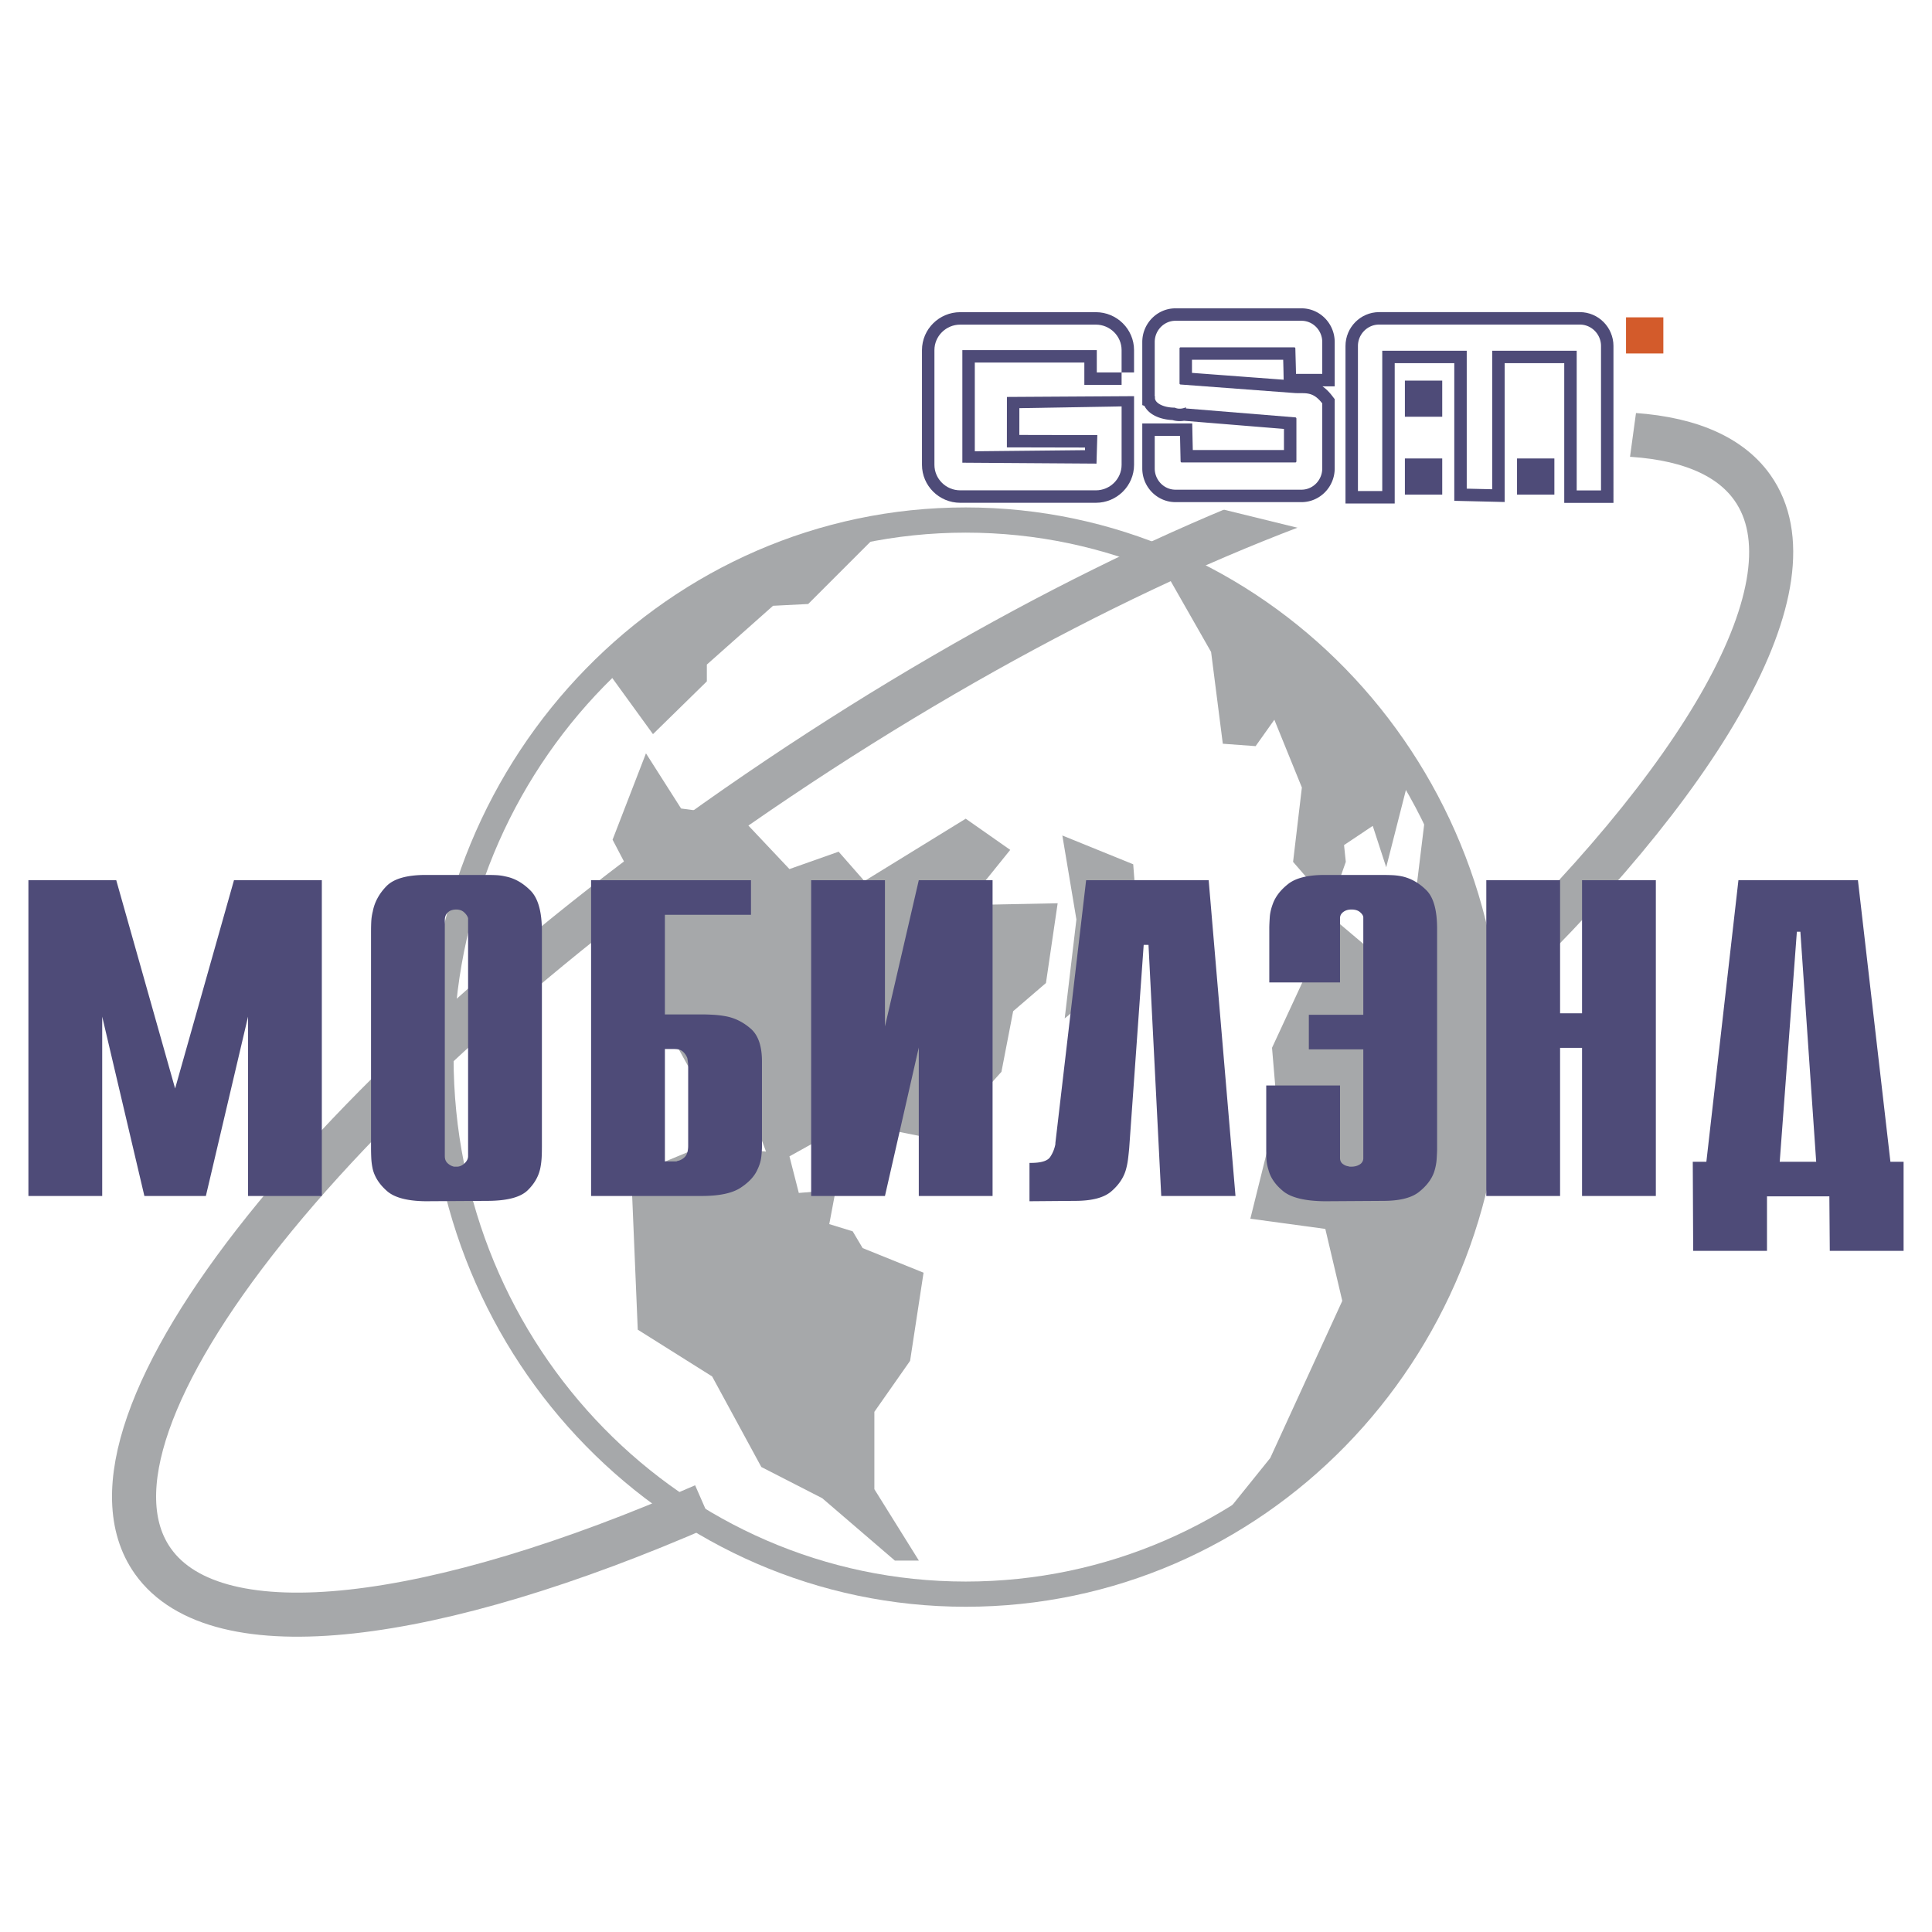 <svg xmlns="http://www.w3.org/2000/svg" width="2500" height="2500" viewBox="0 0 192.756 192.756"><path fill-rule="evenodd" clip-rule="evenodd" fill="#fff" d="M0 0h192.756v192.756H0V0z"/><path d="M96.35 159.049c28.923 0 52.294-23.934 52.294-53.553 0-29.558-23.371-53.612-52.294-53.612-28.864 0-52.353 24.054-52.353 53.612 0 29.619 23.489 53.553 52.353 53.553z" fill-rule="evenodd" clip-rule="evenodd" fill="#fff" stroke="#a6a8aa" stroke-width="2.515" stroke-miterlimit="2.613"/><path fill-rule="evenodd" clip-rule="evenodd" fill="#a6a8aa" d="M62.987 117.283l7.069-2.931 6.369.539-3.038-8.137-3.155-1.916-.701 3.111-5.376-9.693-.876-10.351-2.162-4.129 3.331-8.616 3.505 5.505 5.843.778 4.967 5.265 4.907-1.735 2.572 2.932 10.108-6.223 4.441 3.111-4.441 5.505 9.173-.179-1.168 7.957-3.273 2.813-1.168 6.045-5.2 5.802-1.402 4.547-.994-3.828-7.42-1.496-6.135 3.41.934 3.651 3.681-.299-.642 3.41 2.337.719.993 1.673 6.077 2.454-1.344 8.796-3.564 5.086v7.719l4.44 7.121H89.28l-7.245-6.222-6.077-3.114-4.908-9.035-7.421-4.666-.642-15.379zM105.99 83.357l7.071 2.872.701 9.155-7.537 6.223 1.168-9.873-1.403-8.377zM88.111 52.782l-7.479 7.479-3.506.179-6.603 5.864v1.676l-5.375 5.265-4.558-6.283c.001 0 9.934-12.445 27.521-14.18zM114.93 54.696l5.902 10.352L122 74.203l3.273.239 1.869-2.633 2.746 6.761-.877 7.419 3.74 4.309 1.52-4.309-.176-1.675 2.863-1.915 1.344 4.129 2.395-9.395c0 .001-9.816-15.496-25.767-22.437z"/><path d="M121.24 152.287l5.492-6.82 7.188-15.678-1.693-7.18-7.48-1.018 2.688-10.83-.525-6.223 6.02-12.984 4.031 3.41 3.914-2.752 1.461-11.967c-.002.001 23.019 43.083-21.096 72.042z" fill-rule="evenodd" clip-rule="evenodd" fill="#a6a8aa"/><path d="M147.277 99.256c22.594-21.216 34.24-41.162 27.562-50.601-9.564-13.523-53.213-.5-97.163 28.994-43.952 29.494-71.995 64.578-62.429 78.101 6.412 9.062 28.13 6.201 54.987-5.549" fill="none" stroke="#a6a8aa" stroke-width="4.398" stroke-miterlimit="2.613"/><path fill-rule="evenodd" clip-rule="evenodd" fill="#fff" d="M103.113 46.186l60.627-8.775-2.994 21.98-23.248-4.762-34.385-8.443z"/><path d="M137.906 34.993h8.43v13.76l2.541.06v-13.82h8.43v13.938h2.426V34.519c0-1.175-.951-2.136-2.113-2.136h-20.027c-1.16 0-2.111.961-2.111 2.136V48.99h2.426V34.993h-.002zM111.902 37.157h-2.475v-2.226H96.014v11.348l13.494-.137-.027-2.73-7.781-.017.002-2.557 10.201-.062v5.601c0 1.399-1.154 2.544-2.568 2.544H95.797c-1.413 0-2.569-1.145-2.569-2.544V34.931c0-1.398 1.156-2.543 2.569-2.543h13.537c1.414 0 2.568 1.145 2.568 2.543v2.226z" fill-rule="evenodd" clip-rule="evenodd" fill="#4e4b78" stroke="#4e4b78" stroke-width="2.484" stroke-miterlimit="2.613"/><path d="M111.902 37.157h-2.475v-2.226H96.014v11.233l13.383.091.084-2.844-7.781-.017.002-2.671 10.201-.176v5.829c0 1.399-1.154 2.544-2.568 2.544H95.797c-1.413 0-2.569-1.145-2.569-2.544V34.931c0-1.398 1.156-2.543 2.569-2.543h13.537c1.414 0 2.568 1.145 2.568 2.543v2.226z" fill-rule="evenodd" clip-rule="evenodd" fill="#fff"/><path d="M117.195 40.671c-1.086 0-1.969-.439-1.969-.978 0-.043.004-.086.016-.128l-.035-.013v-5.428c0-1.166.932-2.12 2.07-2.12h12.574c1.139 0 2.07.954 2.07 2.12v3.179h-2.619c-.014-.731-.043-1.614-.064-2.544a.104.104 0 0 0-.102-.106h-11.35a.105.105 0 0 0-.104.106v3.498c0 .058.047.101.104.105l11.35.848c1.057.078 1.801-.239 2.785 1.037v6.488c0 1.166-.932 2.12-2.07 2.12h-12.574c-1.139 0-2.07-.954-2.07-2.12v-3.246h2.525c.016.761.037 1.624.055 2.522 0 .069.045.128.104.128h11.35c.057 0 .102-.058.102-.128v-4.242c0-.071-.047-.123-.102-.128l-10.916-.89v-.113c-.374.148-.725.2-1.13.033z" fill-rule="evenodd" clip-rule="evenodd" fill="#4e4b78" stroke="#4e4b78" stroke-width="2.484" stroke-miterlimit="2.613"/><path d="M117.195 40.671c-1.086 0-1.969-.439-1.969-.978 0-.043.004-.086.016-.128l-.035-.013v-5.428c0-1.166.932-2.12 2.07-2.12h12.574c1.139 0 2.07.954 2.07 2.12v3.179h-2.619c-.012-.73-.043-1.613-.064-2.543a.104.104 0 0 0-.102-.106h-11.35a.105.105 0 0 0-.104.106v3.498c0 .058.047.101.104.105l11.35.848c1.057.078 1.801-.239 2.785 1.037v6.488c0 1.166-.932 2.12-2.07 2.12h-12.574c-1.139 0-2.07-.954-2.07-2.12V43.49h2.525c.016.761.037 1.624.055 2.522 0 .069.045.128.104.128h11.35c.057 0 .102-.058.102-.128V41.77c0-.071-.047-.123-.102-.128l-10.916-.89v-.113c-.374.147-.725.199-1.13.032zM137.906 34.993h8.43v13.76l2.541.06v-13.82h8.43v13.938h2.426V34.519c0-1.175-.951-2.136-2.113-2.136h-20.027c-1.16 0-2.111.961-2.111 2.136V48.99h2.426V34.993h-.002z" fill-rule="evenodd" clip-rule="evenodd" fill="#fff"/><path fill-rule="evenodd" clip-rule="evenodd" fill="#4e4b78" d="M140.166 37.973h3.725v3.605h-3.725v-3.605zM140.166 45.741h3.725v3.605h-3.725v-3.605zM151.355 45.741h3.725v3.605h-3.725v-3.605z"/><path fill-rule="evenodd" clip-rule="evenodd" fill="#d35b2b" d="M162.229 31.661h3.724v3.605h-3.724v-3.605z"/><path d="M2.834 87.819h8.764l5.873 20.779 5.873-20.779h8.765v31.503h-7.362v-17.891l-4.207 17.891h-6.135l-4.208-17.891v17.891H2.834V87.819zm51.231 26.628v.037c0 .301-.005.615-.021.938-.017.324-.05.652-.11.977-.147.875-.575 1.664-1.293 2.361-.718.699-2.065 1.051-4.054 1.051l-6.135.037c-1.813-.023-3.09-.359-3.835-1.012s-1.221-1.373-1.424-2.176a6.61 6.61 0 0 1-.153-1.162 22.215 22.215 0 0 1-.022-1.014V92.919c0-.3.006-.619.022-.956.016-.338.065-.68.153-1.031.176-.924.63-1.763 1.358-2.514.729-.75 2.043-1.125 3.944-1.125h6.092c.29 0 .591.005.899.019a5.2 5.2 0 0 1 .942.131c.904.174 1.736.643 2.498 1.407.762.763 1.14 2.119 1.14 4.069v21.528h-.001zm-9.685.901c0 .301.093.539.285.713s.399.285.635.338H45.651c.263-.023.504-.146.722-.355.22-.213.329-.447.329-.695V91.794v-.075-.113c-.06-.202-.191-.394-.394-.581-.203-.188-.466-.281-.789-.281-.351 0-.63.093-.833.281-.203.188-.307.444-.307.769v23.554h.001zm14.593-27.529h15.953v3.45h-8.59v9.94h3.769c.324 0 .685.014 1.096.037s.816.074 1.227.15c.904.172 1.731.586 2.476 1.238.746.65 1.117 1.738 1.117 3.262v8.514c0 .248-.021.582-.065.994s-.17.83-.373 1.256c-.291.676-.854 1.289-1.687 1.838-.833.549-2.126.824-3.879.824H58.973V87.819zm8.327 28.054h.154a.172.172 0 0 0 .11-.037 1.4 1.4 0 0 0 .767-.414c.219-.225.328-.6.328-1.125v-7.988c0-.074-.005-.182-.021-.318s-.038-.281-.065-.432a1.746 1.746 0 0 0-.417-.619c-.192-.188-.487-.279-.898-.279h-.92v11.213h.962v-.001zm13.629-28.054h7.363v14.589l3.375-14.589h7.362v31.503h-7.362v-14.814l-3.375 14.814h-7.363V87.819zm21.782 28.204h.13c1.025 0 1.666-.193 1.928-.582.264-.389.439-.82.527-1.293v-.057-.057l3.066-26.216h12.227l2.676 31.503h-7.408l-1.271-25.052h-.48l-1.447 20.291c-.027.301-.064.643-.109 1.031a7.083 7.083 0 0 1-.24 1.182c-.236.773-.717 1.477-1.445 2.1s-1.93.938-3.594.938l-4.559.037v-3.825h-.001zm30.984-7.726v7.238c0 .248.088.445.264.582.176.135.365.219.568.244a.448.448 0 0 0 .154.037h.152c.324 0 .598-.076.834-.225a.713.713 0 0 0 .35-.639v-10.84h-5.434v-3.449h5.434v-9.639-.057-.056c-.027-.173-.148-.342-.35-.506-.203-.165-.482-.244-.834-.244-.322 0-.592.079-.811.244-.219.164-.328.37-.328.619v6.413h-7.057v-5.4c0-.277.018-.634.045-1.069.025-.436.131-.896.307-1.368.262-.727.771-1.388 1.533-1.988.762-.6 1.973-.9 3.639-.9h5.74c.291 0 .613.005.963.019.352.014.701.056 1.053.131.877.202 1.67.657 2.389 1.369.719.713 1.074 1.993 1.074 3.845v21.941c0 .277-.018.625-.045 1.051s-.115.861-.262 1.312c-.264.727-.768 1.383-1.514 1.969-.744.586-1.932.881-3.57.881l-5.828.037c-1.957-.023-3.332-.355-4.121-.992-.789-.639-1.287-1.355-1.49-2.158a4.411 4.411 0 0 1-.197-1.088 21.249 21.249 0 0 1-.021-.975v-6.338h7.363v-.001zm14.594-20.478h7.361v13.277h2.191V87.819h7.363v31.503h-7.363v-14.775h-2.191v14.775h-7.361V87.819zm20.598 28.091h1.357l3.199-28.091h11.922l3.242 28.091h1.314v8.889h-7.363l-.043-5.438h-6.223v5.438h-7.363l-.042-8.889zm12.314 0l-1.578-22.953h-.35l-1.711 22.953h3.639z" fill-rule="evenodd" clip-rule="evenodd" fill="#4e4b78"/></svg>